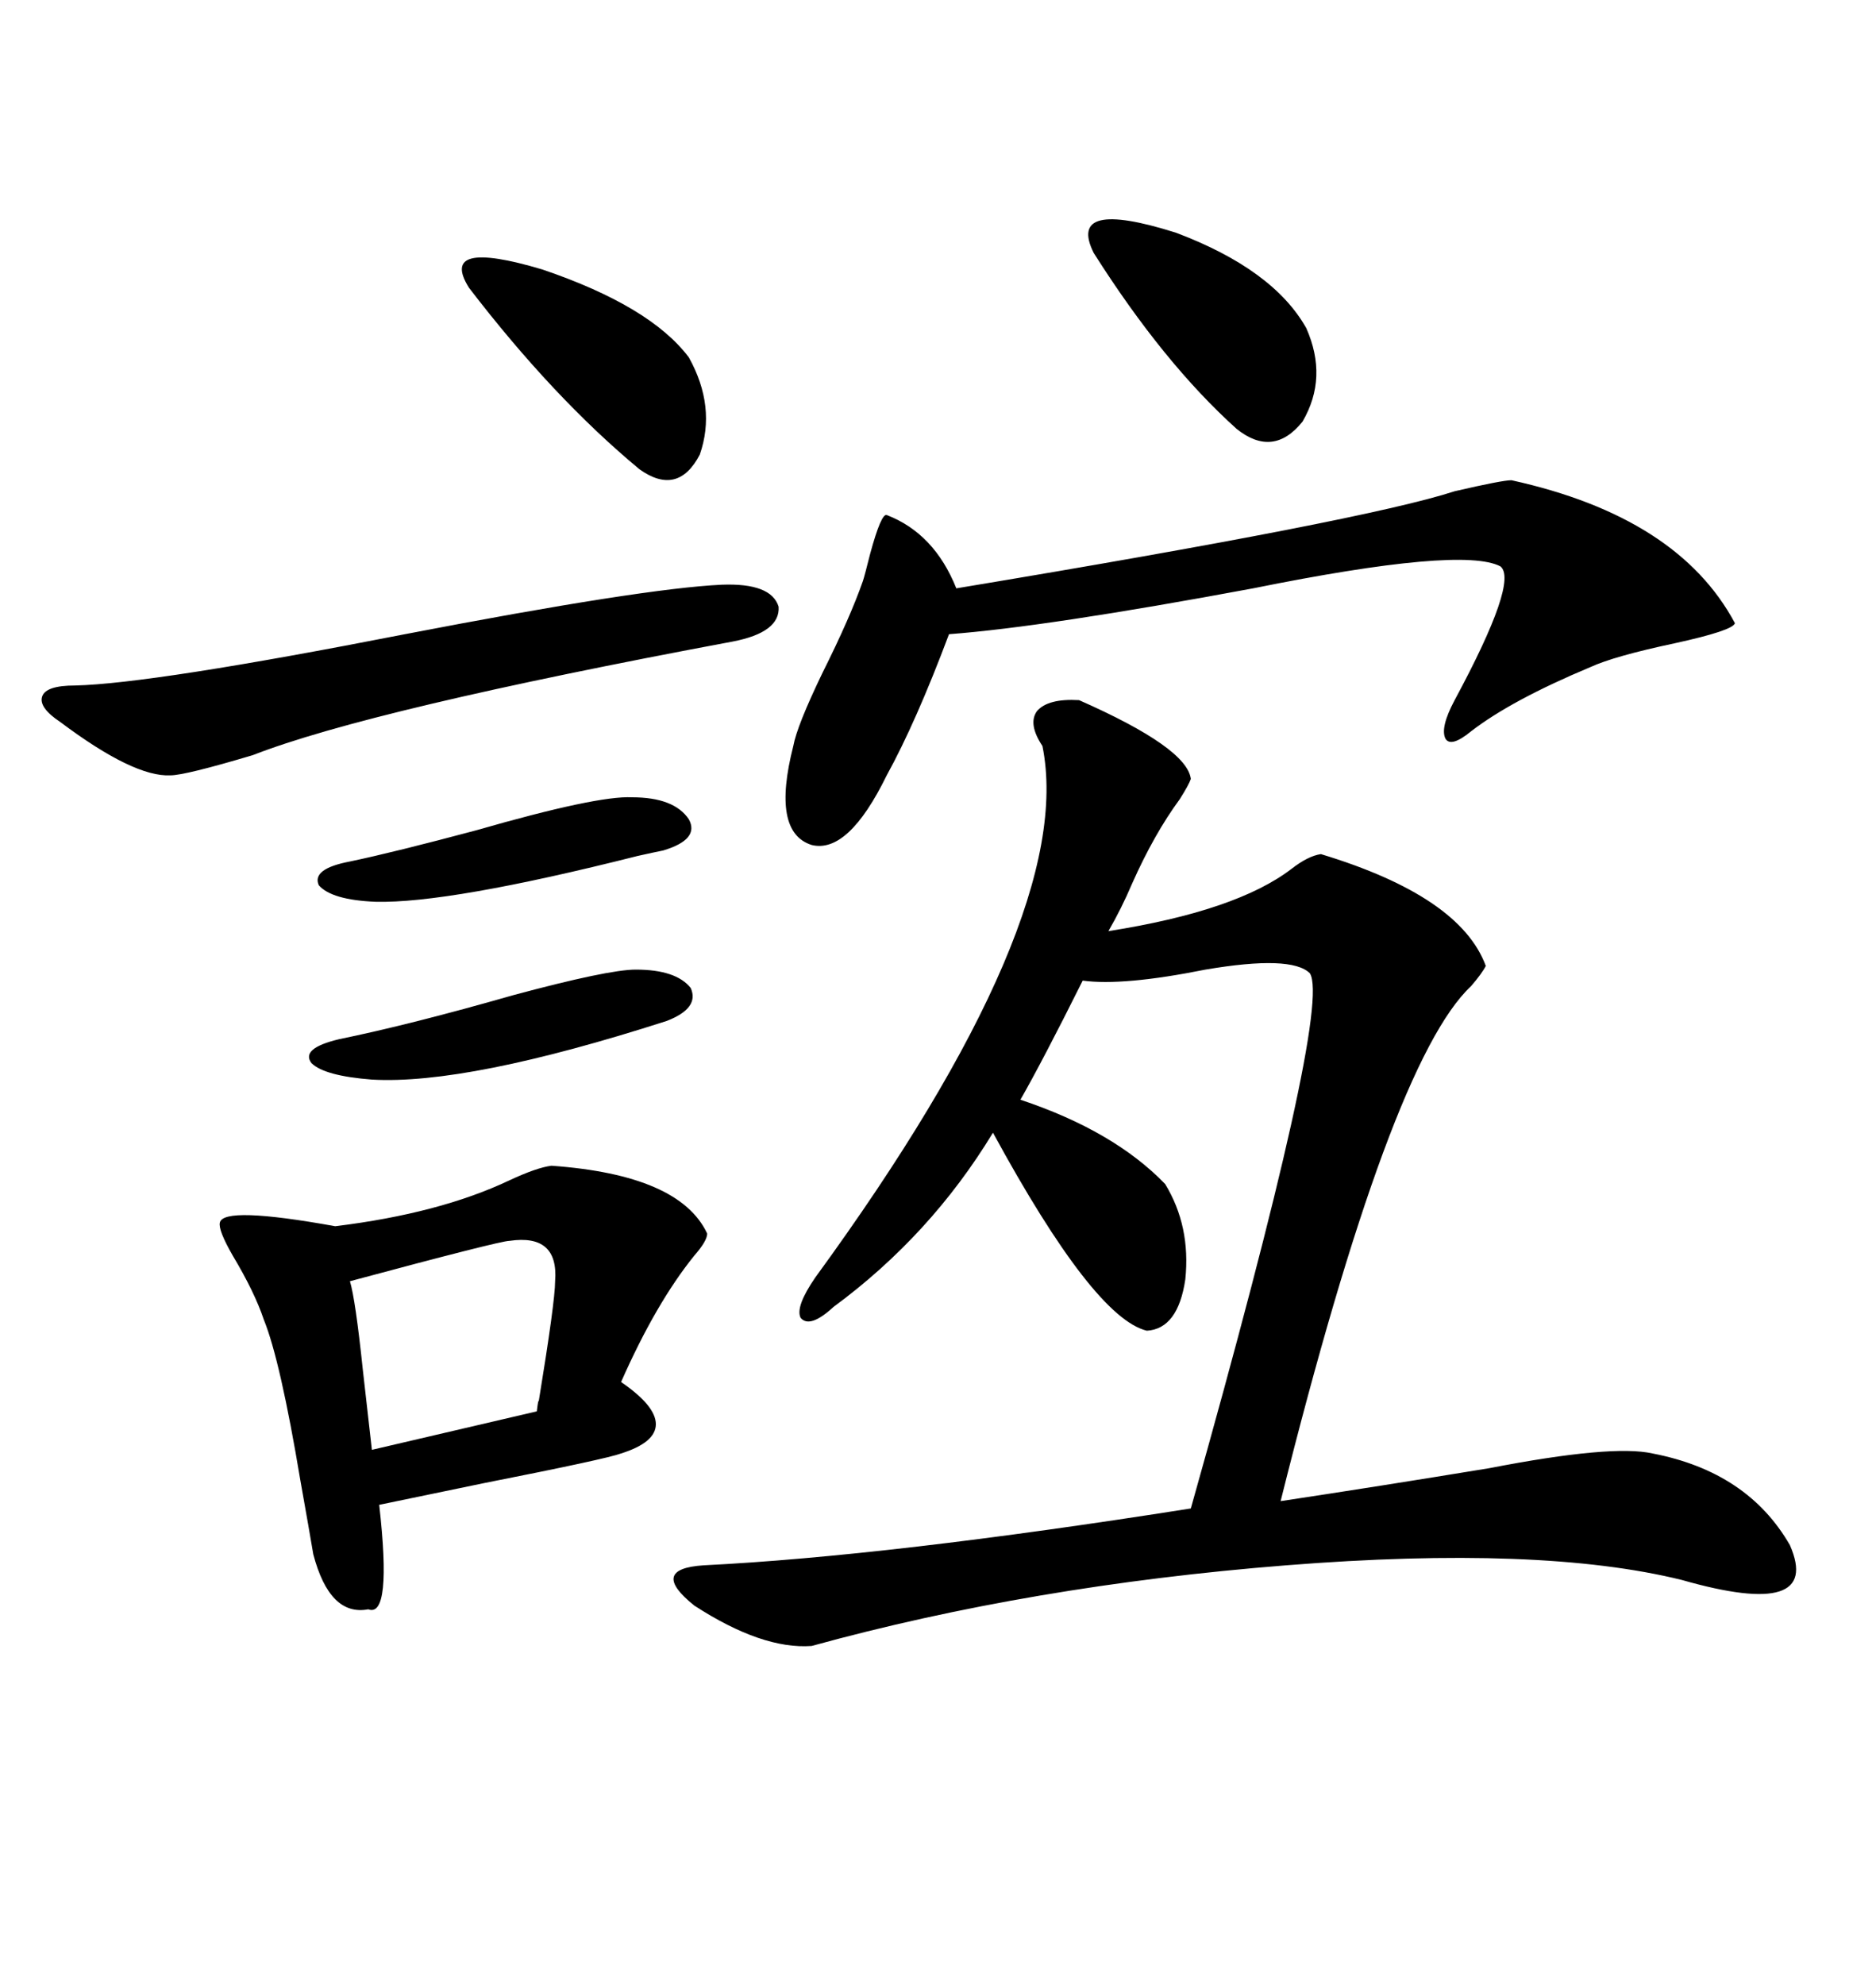 <svg xmlns="http://www.w3.org/2000/svg" xmlns:xlink="http://www.w3.org/1999/xlink" width="300" height="317.285"><path d="M172.56 111.91L172.56 111.91Q189.84 119.53 190.43 124.51L190.43 124.51Q190.14 125.39 188.67 127.73L188.67 127.73Q184.57 133.30 181.05 141.21L181.05 141.21Q179.30 145.31 177.25 148.83L177.25 148.83Q197.75 145.61 206.54 138.87L206.54 138.87Q209.18 136.82 211.23 136.52L211.23 136.52Q233.50 143.26 237.60 154.39L237.60 154.39Q237.01 155.57 235.25 157.62L235.25 157.62Q222.36 169.63 204.79 239.94L204.79 239.94Q220.31 237.60 238.18 234.67L238.18 234.67Q257.81 230.86 264.26 232.32L264.26 232.32Q279.49 235.25 286.23 246.97L286.23 246.97Q291.50 258.98 268.95 252.54L268.95 252.54Q246.39 246.97 205.66 250.20L205.66 250.20Q164.94 253.42 129.79 263.09L129.79 263.09Q121.88 263.67 111.04 256.64L111.04 256.64Q103.71 250.78 112.50 250.20L112.50 250.20Q142.09 248.73 190.43 241.11L190.43 241.11Q212.99 161.13 209.47 155.57L209.47 155.57Q206.54 152.64 192.77 154.98L192.77 154.98Q179.59 157.62 173.14 156.74L173.14 156.74Q166.70 169.63 163.18 175.78L163.18 175.78Q178.13 180.76 186.33 189.26L186.33 189.26Q190.43 196.00 189.55 204.49L189.55 204.49Q188.38 212.40 183.40 212.70L183.40 212.70Q174.90 210.64 158.79 181.05L158.79 181.05Q148.83 197.46 133.30 208.89L133.30 208.89Q129.49 212.40 128.03 210.64L128.03 210.64Q127.15 208.89 130.37 204.20L130.37 204.20Q172.27 146.78 166.70 119.24L166.70 119.24Q164.36 115.72 165.82 113.67L165.82 113.67Q167.58 111.62 172.56 111.91ZM88.18 186.33L88.18 186.33Q108.69 187.79 113.09 197.17L113.09 197.17Q113.09 198.34 111.04 200.68L111.04 200.68Q104.88 208.30 99.32 220.90L99.32 220.90Q104.88 224.71 104.88 227.64L104.88 227.64Q104.88 230.57 99.32 232.32L99.32 232.32Q96.97 233.20 77.64 237.01L77.64 237.01Q66.21 239.36 60.64 240.53L60.64 240.53Q62.70 258.69 58.89 257.23L58.89 257.23Q52.73 258.40 50.10 248.44L50.10 248.44Q49.51 244.92 48.05 236.72L48.05 236.72Q44.82 217.38 42.19 210.94L42.19 210.94Q40.72 206.54 37.21 200.68L37.21 200.68Q34.86 196.58 35.16 195.41L35.16 195.41Q35.74 192.77 53.61 196.00L53.61 196.00Q70.31 193.95 81.45 188.67L81.45 188.67Q85.84 186.62 88.18 186.33ZM241.70 76.76L241.70 76.76Q268.36 82.62 277.44 99.61L277.44 99.61Q277.15 100.78 267.77 102.83L267.77 102.83Q258.11 104.88 254.30 106.64L254.30 106.64Q241.70 111.91 235.25 116.89L235.25 116.89Q232.03 119.53 231.15 118.07L231.15 118.07Q230.27 116.31 232.62 111.91L232.62 111.91Q242.87 92.87 239.94 90.53L239.94 90.53Q233.79 87.30 200.39 94.04L200.39 94.04Q167.29 100.20 151.76 101.37L151.76 101.37Q146.48 115.43 141.80 123.93L141.80 123.93Q135.64 136.52 129.79 135.06L129.79 135.06Q123.34 133.01 126.86 119.24L126.86 119.24Q127.44 116.02 131.54 107.52L131.54 107.52Q135.94 98.73 137.99 92.87L137.99 92.87Q138.28 91.99 139.16 88.48L139.16 88.48Q140.92 82.03 141.80 82.32L141.80 82.32Q149.41 85.25 152.93 94.04L152.93 94.04Q218.26 83.20 232.62 78.52L232.62 78.52Q240.23 76.76 241.70 76.76ZM115.43 93.46L115.43 93.46Q123.34 93.16 124.51 96.97L124.51 96.97Q124.80 101.07 117.19 102.54L117.19 102.54Q59.18 113.38 40.43 120.70L40.43 120.70Q29.59 123.93 27.25 123.93L27.25 123.93Q21.39 124.22 9.67 115.43L9.67 115.43Q6.15 113.09 6.74 111.33L6.74 111.33Q7.32 109.57 12.01 109.57L12.01 109.57Q24.32 109.28 64.75 101.37L64.75 101.37Q102.83 94.04 115.43 93.46ZM81.45 198.34L81.45 198.34Q79.98 198.34 55.96 204.79L55.96 204.79Q56.84 207.71 58.01 218.85L58.01 218.85Q58.89 226.76 59.47 231.74L59.47 231.74Q85.84 225.59 85.84 225.59L85.84 225.59Q86.13 223.24 86.13 224.12L86.13 224.12Q88.77 208.01 88.77 204.79L88.77 204.79Q89.36 197.17 81.45 198.34ZM174.90 40.43L174.90 40.43Q170.51 31.64 188.09 37.21L188.09 37.21Q203.61 43.07 208.89 52.44L208.89 52.44Q212.40 60.35 208.30 67.38L208.30 67.38Q203.61 73.24 197.75 68.55L197.75 68.55Q186.04 58.01 174.90 40.43ZM75 46.00L75 46.00Q70.02 38.09 86.72 43.07L86.72 43.07Q104.00 48.93 110.16 57.13L110.16 57.13Q114.55 65.04 111.91 72.66L111.91 72.66Q108.40 79.39 102.25 75L102.25 75Q88.48 63.57 75 46.00ZM101.66 154.98L101.66 154.98Q108.11 154.98 110.45 157.91L110.45 157.91Q111.91 161.13 106.64 163.18L106.64 163.18Q74.71 173.44 59.47 172.56L59.47 172.56Q51.86 171.97 49.80 169.92L49.80 169.92Q48.05 167.58 54.20 166.11L54.20 166.11Q65.63 163.77 82.03 159.08L82.03 159.08Q97.27 154.98 101.66 154.98ZM101.07 127.44L101.07 127.44Q107.81 127.44 110.16 130.96L110.16 130.96Q111.91 134.18 106.05 135.94L106.05 135.94Q104.59 136.23 101.95 136.82L101.95 136.82Q71.78 144.43 60.06 144.14L60.06 144.14Q53.03 143.85 50.98 141.50L50.98 141.50Q49.80 138.87 55.96 137.70L55.96 137.70Q62.99 136.23 76.17 132.71L76.17 132.71Q95.51 127.15 101.07 127.44Z"/></svg>